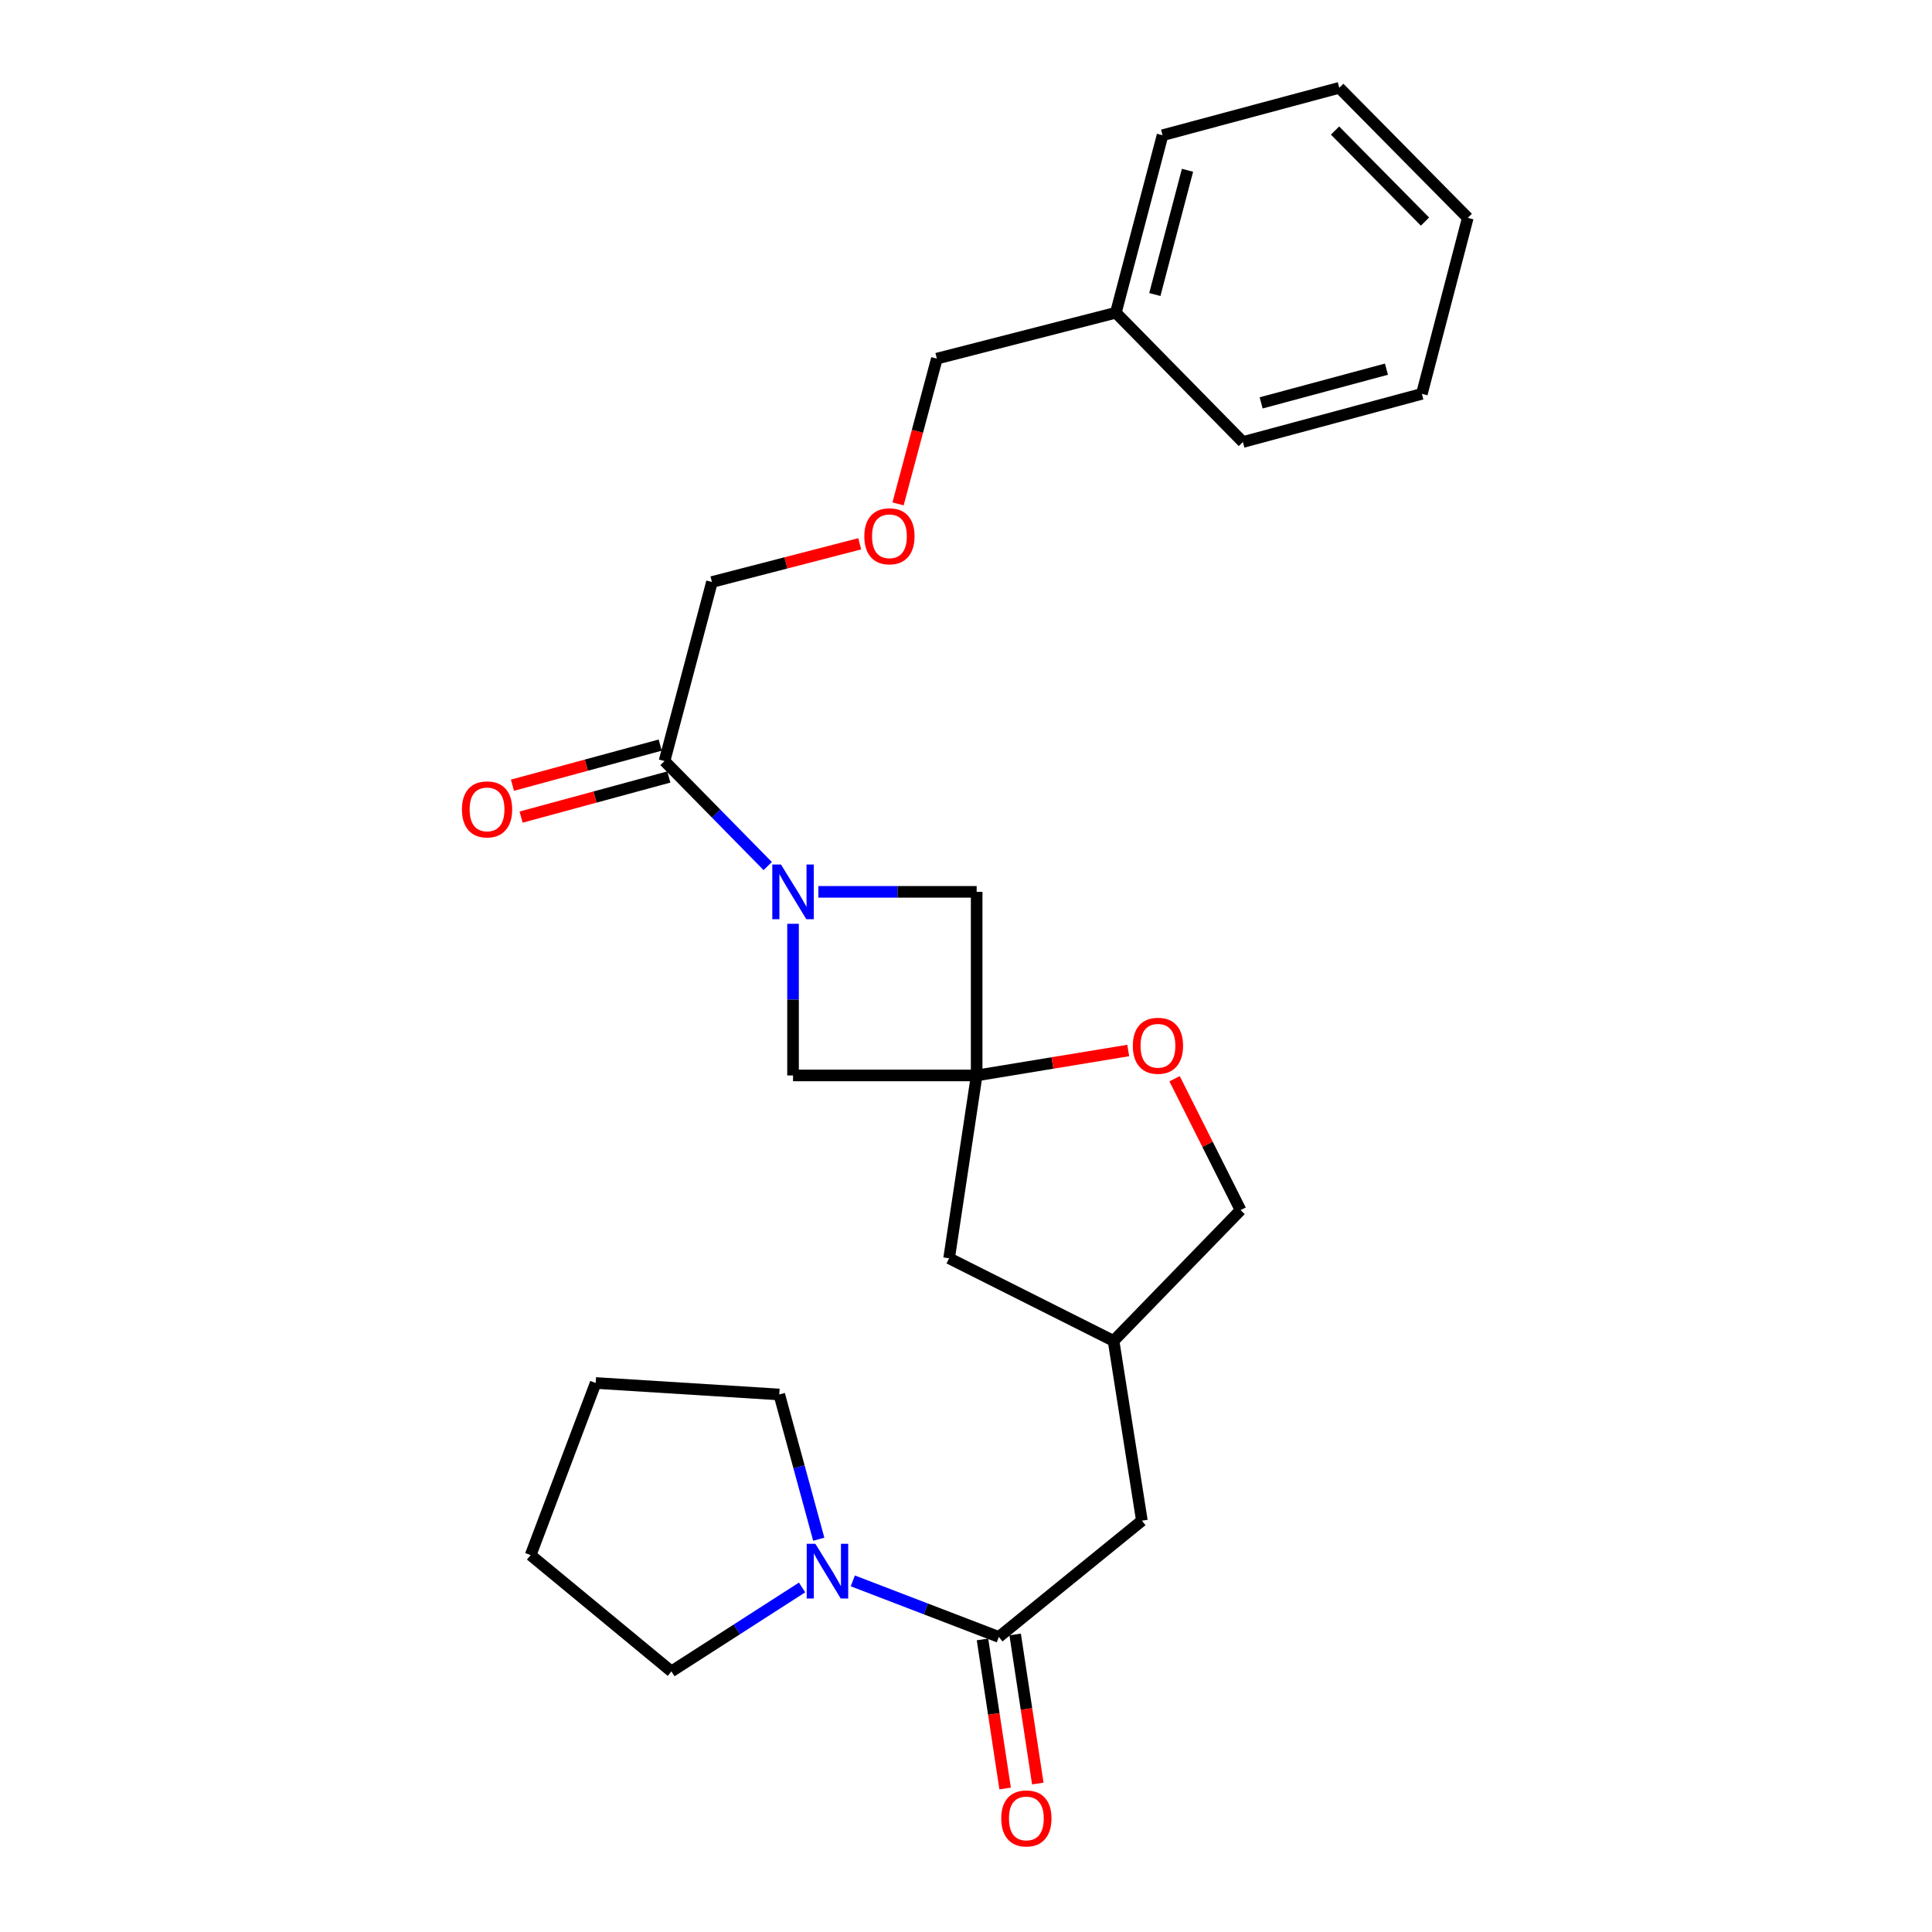 <?xml version='1.0' encoding='iso-8859-1'?>
<svg version='1.1' baseProfile='full'
              xmlns='http://www.w3.org/2000/svg'
                      xmlns:rdkit='http://www.rdkit.org/xml'
                      xmlns:xlink='http://www.w3.org/1999/xlink'
                  xml:space='preserve'
width='1000px' height='1000px' viewBox='0 0 1000 1000'>
<!-- END OF HEADER -->
<rect style='opacity:1.0;fill:#FFFFFF;stroke:none' width='1000' height='1000' x='0' y='0'> </rect>
<path class='bond-3' d='M 397.364,448.273 L 370.659,421.095' style='fill:none;fill-rule:evenodd;stroke:#0000FF;stroke-width:6px;stroke-linecap:butt;stroke-linejoin:miter;stroke-opacity:1' />
<path class='bond-3' d='M 370.659,421.095 L 343.954,393.917' style='fill:none;fill-rule:evenodd;stroke:#000000;stroke-width:6px;stroke-linecap:butt;stroke-linejoin:miter;stroke-opacity:1' />
<path class='bond-4' d='M 410.477,478.154 L 410.477,517.402' style='fill:none;fill-rule:evenodd;stroke:#0000FF;stroke-width:6px;stroke-linecap:butt;stroke-linejoin:miter;stroke-opacity:1' />
<path class='bond-4' d='M 410.477,517.402 L 410.477,556.65' style='fill:none;fill-rule:evenodd;stroke:#000000;stroke-width:6px;stroke-linecap:butt;stroke-linejoin:miter;stroke-opacity:1' />
<path class='bond-5' d='M 423.593,461.618 L 464.556,461.618' style='fill:none;fill-rule:evenodd;stroke:#0000FF;stroke-width:6px;stroke-linecap:butt;stroke-linejoin:miter;stroke-opacity:1' />
<path class='bond-5' d='M 464.556,461.618 L 505.518,461.618' style='fill:none;fill-rule:evenodd;stroke:#000000;stroke-width:6px;stroke-linecap:butt;stroke-linejoin:miter;stroke-opacity:1' />
<path class='bond-0' d='M 505.518,556.65 L 505.518,461.618' style='fill:none;fill-rule:evenodd;stroke:#000000;stroke-width:6px;stroke-linecap:butt;stroke-linejoin:miter;stroke-opacity:1' />
<path class='bond-6' d='M 505.518,556.65 L 544.747,550.194' style='fill:none;fill-rule:evenodd;stroke:#000000;stroke-width:6px;stroke-linecap:butt;stroke-linejoin:miter;stroke-opacity:1' />
<path class='bond-6' d='M 544.747,550.194 L 583.975,543.738' style='fill:none;fill-rule:evenodd;stroke:#FF0000;stroke-width:6px;stroke-linecap:butt;stroke-linejoin:miter;stroke-opacity:1' />
<path class='bond-9' d='M 505.518,556.65 L 491.254,651.283' style='fill:none;fill-rule:evenodd;stroke:#000000;stroke-width:6px;stroke-linecap:butt;stroke-linejoin:miter;stroke-opacity:1' />
<path class='bond-26' d='M 505.518,556.65 L 410.477,556.65' style='fill:none;fill-rule:evenodd;stroke:#000000;stroke-width:6px;stroke-linecap:butt;stroke-linejoin:miter;stroke-opacity:1' />
<path class='bond-1' d='M 516.989,847.277 L 591.037,787.102' style='fill:none;fill-rule:evenodd;stroke:#000000;stroke-width:6px;stroke-linecap:butt;stroke-linejoin:miter;stroke-opacity:1' />
<path class='bond-2' d='M 516.989,847.277 L 479.199,832.769' style='fill:none;fill-rule:evenodd;stroke:#000000;stroke-width:6px;stroke-linecap:butt;stroke-linejoin:miter;stroke-opacity:1' />
<path class='bond-2' d='M 479.199,832.769 L 441.41,818.262' style='fill:none;fill-rule:evenodd;stroke:#0000FF;stroke-width:6px;stroke-linecap:butt;stroke-linejoin:miter;stroke-opacity:1' />
<path class='bond-8' d='M 508.533,848.561 L 514.392,887.141' style='fill:none;fill-rule:evenodd;stroke:#000000;stroke-width:6px;stroke-linecap:butt;stroke-linejoin:miter;stroke-opacity:1' />
<path class='bond-8' d='M 514.392,887.141 L 520.252,925.721' style='fill:none;fill-rule:evenodd;stroke:#FF0000;stroke-width:6px;stroke-linecap:butt;stroke-linejoin:miter;stroke-opacity:1' />
<path class='bond-8' d='M 525.444,845.992 L 531.304,884.572' style='fill:none;fill-rule:evenodd;stroke:#000000;stroke-width:6px;stroke-linecap:butt;stroke-linejoin:miter;stroke-opacity:1' />
<path class='bond-8' d='M 531.304,884.572 L 537.164,923.153' style='fill:none;fill-rule:evenodd;stroke:#FF0000;stroke-width:6px;stroke-linecap:butt;stroke-linejoin:miter;stroke-opacity:1' />
<path class='bond-15' d='M 423.786,796.697 L 413.568,759.237' style='fill:none;fill-rule:evenodd;stroke:#0000FF;stroke-width:6px;stroke-linecap:butt;stroke-linejoin:miter;stroke-opacity:1' />
<path class='bond-15' d='M 413.568,759.237 L 403.349,721.778' style='fill:none;fill-rule:evenodd;stroke:#000000;stroke-width:6px;stroke-linecap:butt;stroke-linejoin:miter;stroke-opacity:1' />
<path class='bond-16' d='M 415.155,821.668 L 381.341,843.391' style='fill:none;fill-rule:evenodd;stroke:#0000FF;stroke-width:6px;stroke-linecap:butt;stroke-linejoin:miter;stroke-opacity:1' />
<path class='bond-16' d='M 381.341,843.391 L 347.528,865.114' style='fill:none;fill-rule:evenodd;stroke:#000000;stroke-width:6px;stroke-linecap:butt;stroke-linejoin:miter;stroke-opacity:1' />
<path class='bond-10' d='M 341.714,385.663 L 303.475,396.044' style='fill:none;fill-rule:evenodd;stroke:#000000;stroke-width:6px;stroke-linecap:butt;stroke-linejoin:miter;stroke-opacity:1' />
<path class='bond-10' d='M 303.475,396.044 L 265.235,406.425' style='fill:none;fill-rule:evenodd;stroke:#FF0000;stroke-width:6px;stroke-linecap:butt;stroke-linejoin:miter;stroke-opacity:1' />
<path class='bond-10' d='M 346.195,402.172 L 307.956,412.552' style='fill:none;fill-rule:evenodd;stroke:#000000;stroke-width:6px;stroke-linecap:butt;stroke-linejoin:miter;stroke-opacity:1' />
<path class='bond-10' d='M 307.956,412.552 L 269.717,422.933' style='fill:none;fill-rule:evenodd;stroke:#FF0000;stroke-width:6px;stroke-linecap:butt;stroke-linejoin:miter;stroke-opacity:1' />
<path class='bond-14' d='M 343.954,393.917 L 368.501,301.252' style='fill:none;fill-rule:evenodd;stroke:#000000;stroke-width:6px;stroke-linecap:butt;stroke-linejoin:miter;stroke-opacity:1' />
<path class='bond-12' d='M 607.963,558.349 L 625.04,592.348' style='fill:none;fill-rule:evenodd;stroke:#FF0000;stroke-width:6px;stroke-linecap:butt;stroke-linejoin:miter;stroke-opacity:1' />
<path class='bond-12' d='M 625.04,592.348 L 642.117,626.347' style='fill:none;fill-rule:evenodd;stroke:#000000;stroke-width:6px;stroke-linecap:butt;stroke-linejoin:miter;stroke-opacity:1' />
<path class='bond-7' d='M 591.037,787.102 L 576.383,694.047' style='fill:none;fill-rule:evenodd;stroke:#000000;stroke-width:6px;stroke-linecap:butt;stroke-linejoin:miter;stroke-opacity:1' />
<path class='bond-11' d='M 491.254,651.283 L 576.383,694.047' style='fill:none;fill-rule:evenodd;stroke:#000000;stroke-width:6px;stroke-linecap:butt;stroke-linejoin:miter;stroke-opacity:1' />
<path class='bond-27' d='M 576.383,694.047 L 642.117,626.347' style='fill:none;fill-rule:evenodd;stroke:#000000;stroke-width:6px;stroke-linecap:butt;stroke-linejoin:miter;stroke-opacity:1' />
<path class='bond-13' d='M 444.996,281.469 L 406.749,291.361' style='fill:none;fill-rule:evenodd;stroke:#FF0000;stroke-width:6px;stroke-linecap:butt;stroke-linejoin:miter;stroke-opacity:1' />
<path class='bond-13' d='M 406.749,291.361 L 368.501,301.252' style='fill:none;fill-rule:evenodd;stroke:#000000;stroke-width:6px;stroke-linecap:butt;stroke-linejoin:miter;stroke-opacity:1' />
<path class='bond-18' d='M 464.83,260.797 L 474.873,223.212' style='fill:none;fill-rule:evenodd;stroke:#FF0000;stroke-width:6px;stroke-linecap:butt;stroke-linejoin:miter;stroke-opacity:1' />
<path class='bond-18' d='M 474.873,223.212 L 484.915,185.627' style='fill:none;fill-rule:evenodd;stroke:#000000;stroke-width:6px;stroke-linecap:butt;stroke-linejoin:miter;stroke-opacity:1' />
<path class='bond-22' d='M 403.349,721.778 L 308.318,715.829' style='fill:none;fill-rule:evenodd;stroke:#000000;stroke-width:6px;stroke-linecap:butt;stroke-linejoin:miter;stroke-opacity:1' />
<path class='bond-21' d='M 347.528,865.114 L 274.657,804.921' style='fill:none;fill-rule:evenodd;stroke:#000000;stroke-width:6px;stroke-linecap:butt;stroke-linejoin:miter;stroke-opacity:1' />
<path class='bond-17' d='M 577.571,161.869 L 484.915,185.627' style='fill:none;fill-rule:evenodd;stroke:#000000;stroke-width:6px;stroke-linecap:butt;stroke-linejoin:miter;stroke-opacity:1' />
<path class='bond-19' d='M 577.571,161.869 L 601.728,70.001' style='fill:none;fill-rule:evenodd;stroke:#000000;stroke-width:6px;stroke-linecap:butt;stroke-linejoin:miter;stroke-opacity:1' />
<path class='bond-19' d='M 597.738,152.439 L 614.648,88.132' style='fill:none;fill-rule:evenodd;stroke:#000000;stroke-width:6px;stroke-linecap:butt;stroke-linejoin:miter;stroke-opacity:1' />
<path class='bond-20' d='M 577.571,161.869 L 643.314,228.79' style='fill:none;fill-rule:evenodd;stroke:#000000;stroke-width:6px;stroke-linecap:butt;stroke-linejoin:miter;stroke-opacity:1' />
<path class='bond-23' d='M 601.728,70.001 L 693.206,45.455' style='fill:none;fill-rule:evenodd;stroke:#000000;stroke-width:6px;stroke-linecap:butt;stroke-linejoin:miter;stroke-opacity:1' />
<path class='bond-24' d='M 643.314,228.79 L 735.961,203.854' style='fill:none;fill-rule:evenodd;stroke:#000000;stroke-width:6px;stroke-linecap:butt;stroke-linejoin:miter;stroke-opacity:1' />
<path class='bond-24' d='M 652.766,208.532 L 717.618,191.076' style='fill:none;fill-rule:evenodd;stroke:#000000;stroke-width:6px;stroke-linecap:butt;stroke-linejoin:miter;stroke-opacity:1' />
<path class='bond-29' d='M 274.657,804.921 L 308.318,715.829' style='fill:none;fill-rule:evenodd;stroke:#000000;stroke-width:6px;stroke-linecap:butt;stroke-linejoin:miter;stroke-opacity:1' />
<path class='bond-28' d='M 693.206,45.455 L 759.719,112.766' style='fill:none;fill-rule:evenodd;stroke:#000000;stroke-width:6px;stroke-linecap:butt;stroke-linejoin:miter;stroke-opacity:1' />
<path class='bond-28' d='M 691.016,67.574 L 737.575,114.692' style='fill:none;fill-rule:evenodd;stroke:#000000;stroke-width:6px;stroke-linecap:butt;stroke-linejoin:miter;stroke-opacity:1' />
<path class='bond-25' d='M 735.961,203.854 L 759.719,112.766' style='fill:none;fill-rule:evenodd;stroke:#000000;stroke-width:6px;stroke-linecap:butt;stroke-linejoin:miter;stroke-opacity:1' />
<path  class='atom-0' d='M 404.217 447.458
L 413.497 462.458
Q 414.417 463.938, 415.897 466.618
Q 417.377 469.298, 417.457 469.458
L 417.457 447.458
L 421.217 447.458
L 421.217 475.778
L 417.337 475.778
L 407.377 459.378
Q 406.217 457.458, 404.977 455.258
Q 403.777 453.058, 403.417 452.378
L 403.417 475.778
L 399.737 475.778
L 399.737 447.458
L 404.217 447.458
' fill='#0000FF'/>
<path  class='atom-3' d='M 422.035 799.067
L 431.315 814.067
Q 432.235 815.547, 433.715 818.227
Q 435.195 820.907, 435.275 821.067
L 435.275 799.067
L 439.035 799.067
L 439.035 827.387
L 435.155 827.387
L 425.195 810.987
Q 424.035 809.067, 422.795 806.867
Q 421.595 804.667, 421.235 803.987
L 421.235 827.387
L 417.555 827.387
L 417.555 799.067
L 422.035 799.067
' fill='#0000FF'/>
<path  class='atom-7' d='M 586.353 541.287
Q 586.353 534.487, 589.713 530.687
Q 593.073 526.887, 599.353 526.887
Q 605.633 526.887, 608.993 530.687
Q 612.353 534.487, 612.353 541.287
Q 612.353 548.167, 608.953 552.087
Q 605.553 555.967, 599.353 555.967
Q 593.113 555.967, 589.713 552.087
Q 586.353 548.207, 586.353 541.287
M 599.353 552.767
Q 603.673 552.767, 605.993 549.887
Q 608.353 546.967, 608.353 541.287
Q 608.353 535.727, 605.993 532.927
Q 603.673 530.087, 599.353 530.087
Q 595.033 530.087, 592.673 532.887
Q 590.353 535.687, 590.353 541.287
Q 590.353 547.007, 592.673 549.887
Q 595.033 552.767, 599.353 552.767
' fill='#FF0000'/>
<path  class='atom-9' d='M 518.243 941.21
Q 518.243 934.41, 521.603 930.61
Q 524.963 926.81, 531.243 926.81
Q 537.523 926.81, 540.883 930.61
Q 544.243 934.41, 544.243 941.21
Q 544.243 948.09, 540.843 952.01
Q 537.443 955.89, 531.243 955.89
Q 525.003 955.89, 521.603 952.01
Q 518.243 948.13, 518.243 941.21
M 531.243 952.69
Q 535.563 952.69, 537.883 949.81
Q 540.243 946.89, 540.243 941.21
Q 540.243 935.65, 537.883 932.85
Q 535.563 930.01, 531.243 930.01
Q 526.923 930.01, 524.563 932.81
Q 522.243 935.61, 522.243 941.21
Q 522.243 946.93, 524.563 949.81
Q 526.923 952.69, 531.243 952.69
' fill='#FF0000'/>
<path  class='atom-11' d='M 239.097 418.934
Q 239.097 412.134, 242.457 408.334
Q 245.817 404.534, 252.097 404.534
Q 258.377 404.534, 261.737 408.334
Q 265.097 412.134, 265.097 418.934
Q 265.097 425.814, 261.697 429.734
Q 258.297 433.614, 252.097 433.614
Q 245.857 433.614, 242.457 429.734
Q 239.097 425.854, 239.097 418.934
M 252.097 430.414
Q 256.417 430.414, 258.737 427.534
Q 261.097 424.614, 261.097 418.934
Q 261.097 413.374, 258.737 410.574
Q 256.417 407.734, 252.097 407.734
Q 247.777 407.734, 245.417 410.534
Q 243.097 413.334, 243.097 418.934
Q 243.097 424.654, 245.417 427.534
Q 247.777 430.414, 252.097 430.414
' fill='#FF0000'/>
<path  class='atom-14' d='M 447.369 277.574
Q 447.369 270.774, 450.729 266.974
Q 454.089 263.174, 460.369 263.174
Q 466.649 263.174, 470.009 266.974
Q 473.369 270.774, 473.369 277.574
Q 473.369 284.454, 469.969 288.374
Q 466.569 292.254, 460.369 292.254
Q 454.129 292.254, 450.729 288.374
Q 447.369 284.494, 447.369 277.574
M 460.369 289.054
Q 464.689 289.054, 467.009 286.174
Q 469.369 283.254, 469.369 277.574
Q 469.369 272.014, 467.009 269.214
Q 464.689 266.374, 460.369 266.374
Q 456.049 266.374, 453.689 269.174
Q 451.369 271.974, 451.369 277.574
Q 451.369 283.294, 453.689 286.174
Q 456.049 289.054, 460.369 289.054
' fill='#FF0000'/>
</svg>
